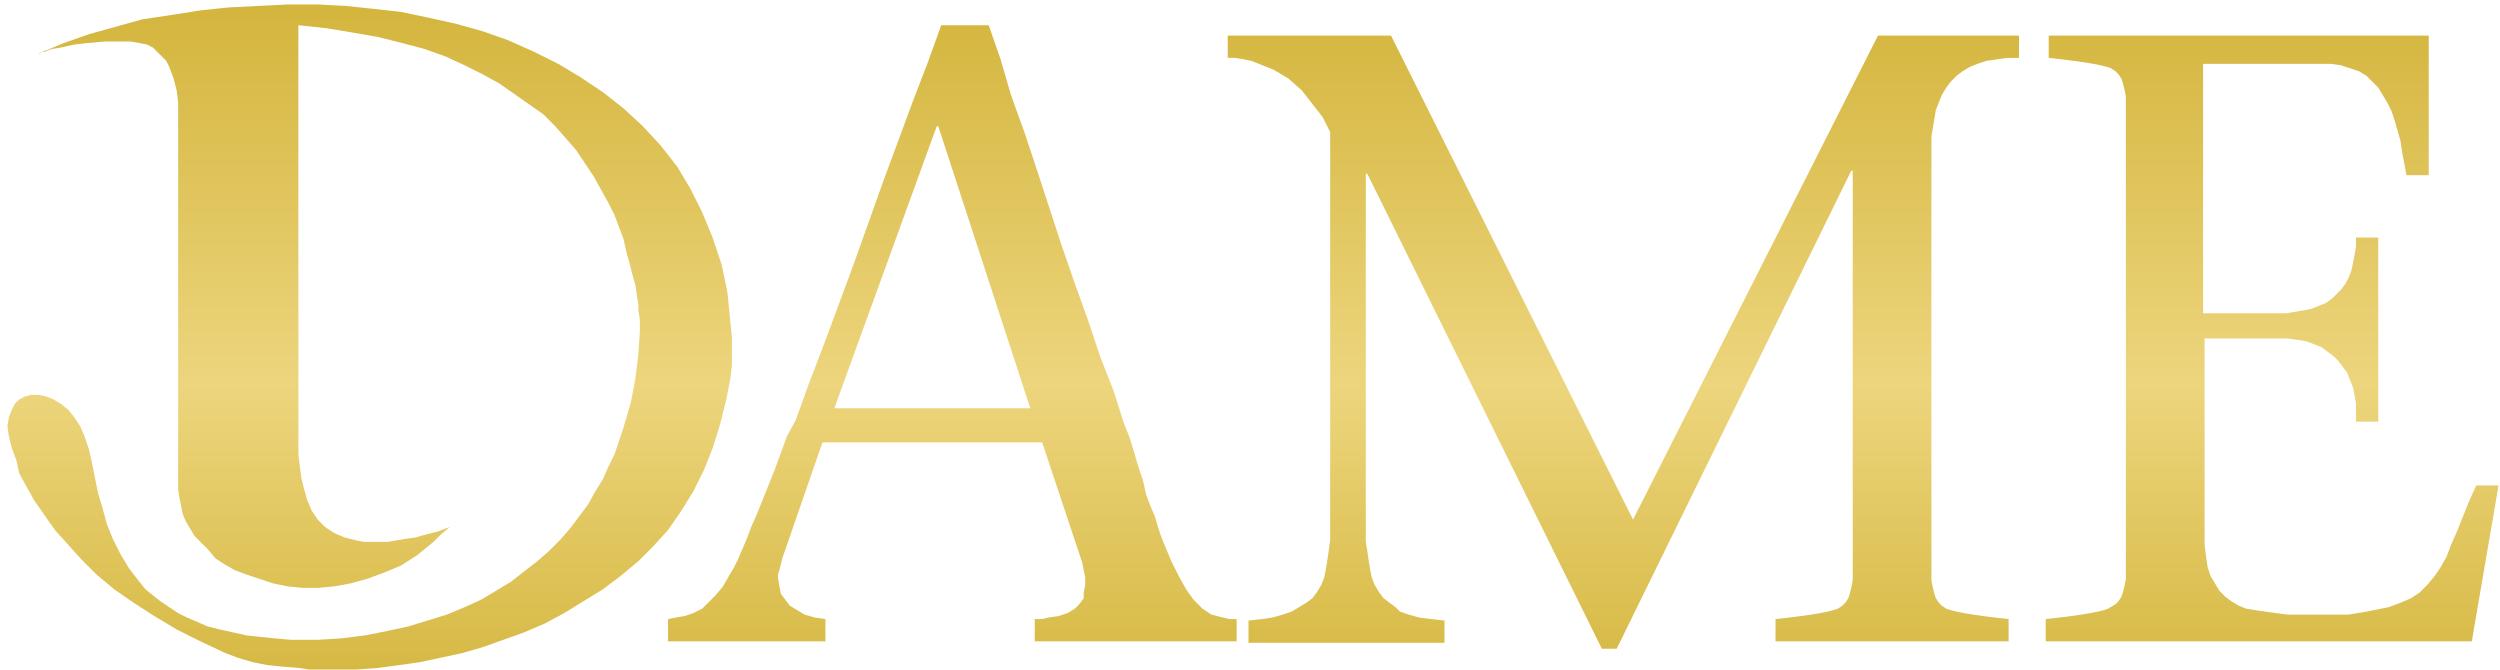 <?xml version="1.0" encoding="utf-8"?>
<!-- Generator: Adobe Illustrator 22.1.0, SVG Export Plug-In . SVG Version: 6.00 Build 0)  -->
<svg version="1.1" id="Слой_1" xmlns="http://www.w3.org/2000/svg" xmlns:xlink="http://www.w3.org/1999/xlink" x="0px" y="0px"
	 viewBox="0 0 168.4 45.1" style="enable-background:new 0 0 168.4 45.1;" xml:space="preserve">
<style type="text/css">
	.st0{fill:url(#SVGID_1_);}
	.st1{fill:url(#SVGID_2_);}
</style>
<g>
	<linearGradient id="SVGID_1_" gradientUnits="userSpaceOnUse" x1="106.71" y1="1.159" x2="106.71" y2="45.162">
		<stop  offset="0" style="stop-color:#D4B63F"/>
		<stop  offset="0.562" style="stop-color:#EDD57D"/>
		<stop  offset="1" style="stop-color:#D6B944"/>
	</linearGradient>
	<path class="st0" d="M63.4,1.7l-0.9,2.5l-1,2.6l-1,2.7l-1,2.7l-2,5.6l-1,2.7l-1,2.7l-1,2.6l-0.9,2.5L53,29.4l-0.4,1.1l-0.4,1.1
		l-0.4,1l-0.4,1L51,34.6l-0.4,0.9l-0.3,0.8L50,37l-0.3,0.7l-0.3,0.6l-0.3,0.5l-0.4,0.7l-0.5,0.6l-0.5,0.5L47.3,41l-0.6,0.3l-0.6,0.2
		l-0.6,0.1L45,41.7v1.5h10.6v-1.5l-0.7-0.1l-0.7-0.2l-0.5-0.3l-0.5-0.3l-0.3-0.4L52.6,40l-0.1-0.5l-0.1-0.6v-0.2l0.1-0.3l0.1-0.4
		l0.1-0.4l2.7-7.8h14.8l2.5,7.5l0.2,0.6l0.1,0.5l0.1,0.5l0,0.5l-0.1,0.5L73,40.3l-0.3,0.4l-0.3,0.3l-0.5,0.3l-0.6,0.2l-0.7,0.1
		l-0.4,0.1h-0.5v1.5h13.6v-1.5l-0.5,0l-0.4-0.1L82,41.5l-0.4-0.1l-0.3-0.2L81,41l-0.3-0.3l-0.3-0.3l-0.5-0.7l-0.5-0.9l-0.5-1
		l-0.5-1.2l-0.2-0.5L78,35.5l-0.2-0.7l-0.3-0.7l-0.3-0.8L77,32.4l-0.3-0.9l-0.3-1l-0.3-1l-0.4-1l-0.7-2.2L74.1,24l-0.8-2.4l-0.9-2.5
		l-0.9-2.6l-1.7-5.2L69,8.9l-0.9-2.5L67.4,4l-0.8-2.3H63.4z M63.4,1.7L63.4,1.7z M56.2,27.5l6.9-19h0.1l6.2,19H56.2z M56.2,27.5
		L56.2,27.5z M107.9,43.7h1l15.8-32.2h0.1v25.7v0.7l0,0.7l0,0.5l-0.1,0.5l-0.1,0.4l-0.1,0.3l-0.2,0.3l-0.2,0.2l-0.3,0.2l-0.3,0.1
		l-0.4,0.1l-0.5,0.1l-0.6,0.1l-0.7,0.1l-0.8,0.1l-0.9,0.1v1.5h15.7v-1.5l-0.9-0.1l-0.8-0.1l-0.7-0.1l-0.6-0.1l-0.5-0.1l-0.4-0.1
		l-0.3-0.1l-0.3-0.2l-0.2-0.2l-0.2-0.3l-0.1-0.3l-0.1-0.4l-0.1-0.5l0-0.5l0-0.7v-0.7V9.9l0-0.7l0.1-0.6l0.1-0.6l0.1-0.6l0.2-0.5
		l0.2-0.5l0.3-0.5l0.3-0.4l0.4-0.4l0.4-0.3l0.5-0.3l0.5-0.2l0.6-0.2l0.7-0.1l0.7-0.1l0.8,0V2.4h-9.5L110,35L93.7,2.4h-11v1.5l0.5,0
		L83.8,4l0.5,0.1l0.5,0.2l0.5,0.2l0.5,0.2l1,0.6l0.9,0.8L88.4,7l0.7,0.9l0.5,1v26v0.8l0,0.7l-0.1,0.7l-0.1,0.7l-0.1,0.6l-0.1,0.5
		L89,39.4l-0.3,0.5l-0.3,0.4L88,40.6l-0.5,0.3l-0.5,0.3l-0.6,0.2l-0.7,0.2L85,41.7l-0.9,0.1v1.5h13.2v-1.5l-0.9-0.1l-0.8-0.1
		l-0.7-0.2l-0.6-0.2L94,40.9l-0.4-0.3l-0.4-0.3l-0.3-0.4l-0.3-0.5l-0.2-0.5l-0.1-0.5l-0.1-0.6l-0.1-0.7L92,36.5l0-0.7v-0.8V11.7h0.1
		L107.9,43.7z M107.9,43.7L107.9,43.7z M138,2.4v1.5l0.9,0.1l0.8,0.1l0.7,0.1l0.6,0.1l0.5,0.1l0.4,0.1l0.3,0.1l0.3,0.2l0.2,0.2
		l0.2,0.3l0.1,0.3l0.1,0.4l0.1,0.5l0,0.5l0,0.7v0.7v28.7v0.7l0,0.7l0,0.5l-0.1,0.5l-0.1,0.4l-0.1,0.3l-0.2,0.3l-0.2,0.2L142,41
		l-0.3,0.1l-0.4,0.1l-0.5,0.1l-0.6,0.1l-0.7,0.1l-0.8,0.1l-0.9,0.1v1.5h28.7l1.8-10.5h-1.5l-0.5,1.1l-0.4,1l-0.4,1l-0.4,0.9
		l-0.3,0.8l-0.4,0.7l-0.4,0.6l-0.5,0.6l-0.5,0.5l-0.6,0.4l-0.7,0.3l-0.8,0.3l-1,0.2l-0.5,0.1l-0.6,0.1l-0.6,0.1l-0.7,0l-0.7,0h-0.8
		h-1l-0.9,0l-0.8-0.1l-0.7-0.1l-0.7-0.1l-0.6-0.1l-0.5-0.2l-0.5-0.3l-0.4-0.3l-0.4-0.4l-0.3-0.5l-0.3-0.5l-0.2-0.6l-0.1-0.7
		l-0.1-0.8l0-0.9V22.8h4.9l0.7,0l0.7,0.1l0.6,0.1l0.5,0.2l0.5,0.2l0.4,0.3l0.4,0.3l0.3,0.3l0.3,0.4l0.3,0.4l0.2,0.5l0.2,0.5l0.1,0.5
		l0.1,0.6l0,0.6l0,0.6h1.5V16h-1.5l0,0.6l-0.1,0.6l-0.1,0.5l-0.1,0.5l-0.2,0.5l-0.2,0.4l-0.3,0.4l-0.3,0.3l-0.3,0.3l-0.4,0.3
		l-0.5,0.2l-0.5,0.2l-0.5,0.1l-0.6,0.1l-0.6,0.1l-0.7,0h-4.9V4.3h7.9l0.7,0l0.7,0.1l0.6,0.2l0.6,0.2l0.5,0.3l0.4,0.4l0.4,0.4
		l0.3,0.5l0.3,0.5l0.3,0.6l0.2,0.6l0.2,0.7l0.2,0.7l0.1,0.7l0.3,1.6h1.5V2.4H138z"/>
	<linearGradient id="SVGID_2_" gradientUnits="userSpaceOnUse" x1="24.874" y1="1.159" x2="24.874" y2="45.162">
		<stop  offset="0" style="stop-color:#D4B63F"/>
		<stop  offset="0.562" style="stop-color:#EDD57D"/>
		<stop  offset="1" style="stop-color:#D6B944"/>
	</linearGradient>
	<path class="st1" d="M2.6,3.6l1.7-0.7L6,2.3l1.8-0.5l1.8-0.5L11.6,1l1.9-0.3l1.9-0.2l2-0.1l2-0.1l2,0l1.9,0.1l1.9,0.2L27,0.8
		l1.9,0.4l1.8,0.4l1.8,0.5l1.7,0.6L36,3.5l1.6,0.8l1.5,0.9l1.5,1L42,7.3l1.3,1.2l1.2,1.3l1.1,1.4l0.9,1.5l0.8,1.6l0.7,1.7l0.3,0.9
		l0.3,0.9l0.2,0.9l0.2,1l0.1,1l0.1,1l0.1,1l0,1l0,0.9l-0.1,0.9L48.9,27l-0.4,1.6l-0.5,1.6l-0.6,1.5l-0.7,1.4l-0.8,1.3L45,35.7
		l-1,1.1l-1,1l-1.2,1l-1.2,0.9l-1.3,0.8l-1.3,0.8L36.7,42l-1.4,0.6l-1.4,0.5l-1.4,0.5L31.1,44l-1.4,0.3l-1.4,0.3l-1.4,0.2L25.4,45
		l-1.4,0.1l-1.3,0.1l-1.3,0L20.2,45l-1.2-0.1L18,44.8l-1-0.2L16,44.3L15.2,44l-1.7-0.8l-1.6-0.8l-1.5-0.9l-1.4-0.9l-1.3-0.9l-1.2-1
		l-1-1l-0.9-1l-0.9-1l-0.7-1l-0.7-1l-0.5-0.9l-0.5-0.9L1.1,31l-0.3-0.8l-0.2-0.8l-0.1-0.7l0.1-0.6l0.2-0.5L1,27.2l0.3-0.3l0.4-0.2
		l0.4-0.1h0.5l0.5,0.1l0.5,0.2l0.5,0.3l0.5,0.4l0.4,0.5l0.4,0.6l0.3,0.7L6,30.3l0.2,0.9l0.2,1l0.2,1l0.3,1l0.3,1.1l0.4,1l0.5,1
		l0.6,1l0.7,0.9l0.4,0.5l0.5,0.4l0.5,0.4l0.6,0.4l0.6,0.4l0.6,0.3l0.7,0.3l0.7,0.3l0.8,0.2l0.9,0.2l0.9,0.2l0.9,0.1l1,0.1l1.1,0.1
		l1.8,0l1.6-0.1l1.6-0.2l1.5-0.3l1.4-0.3l1.3-0.4l1.3-0.4l1.2-0.5l1.1-0.5l1-0.6l1-0.6l0.9-0.7l0.9-0.7l0.8-0.7l0.7-0.7l0.7-0.8
		l0.6-0.8l0.6-0.8l0.5-0.9l0.5-0.8l0.4-0.9l0.4-0.8l0.3-0.9l0.3-0.9l0.5-1.7l0.3-1.6l0.2-1.6l0.1-1.5v-0.4l0-0.5l-0.1-0.6L43,20.5
		l-0.1-0.6l-0.1-0.7l-0.2-0.7l-0.2-0.8L42.2,17L42,16.1l-0.3-0.8l-0.3-0.8l-0.4-0.8l-0.5-0.9L40,11.9l-0.6-0.9l-0.6-0.9l-0.7-0.8
		l-0.7-0.8l-0.8-0.8L35.6,7l-1-0.7l-1-0.7L32.5,5l-1.2-0.6L30,3.8l-1.4-0.5l-1.5-0.4l-1.6-0.4l-1.7-0.3l-1.8-0.3l-1.9-0.2v4.5v2.2
		v2.2v2.1v2v2v1.9v1.8v1.7v1.6v1.5v1.4v1.2v1.1v0.9l0,0.8l0.1,0.8l0.1,0.8l0.2,0.8l0.2,0.7l0.3,0.7l0.4,0.6l0.5,0.5l0.6,0.4l0.7,0.3
		l0.4,0.1l0.4,0.1l0.5,0.1l0.5,0h0.5l0.6,0l0.6-0.1l0.6-0.1l0.7-0.1l0.7-0.2l0.8-0.2l0.8-0.3l-0.6,0.5l-0.5,0.5l-1.1,0.9L27,38.1
		l-1.2,0.5L24.7,39l-1.1,0.3l-1.1,0.2l-1.1,0.1l-1,0l-1-0.1l-1-0.2l-0.9-0.3l-0.9-0.3l-0.8-0.3l-0.7-0.4l-0.6-0.4L14,37l-0.5-0.5
		l-0.4-0.4l-0.3-0.5l-0.3-0.5l-0.2-0.5l-0.1-0.5l-0.1-0.5L12,33l0-0.9l0-1.8V30v-0.4v-0.4v-0.5v-0.6v-0.7v-0.7v-0.7v-0.8v-0.9v-1.8
		v-1.9v-1.9v-1.9v-1.9v-1.8v-0.8v-0.8v-0.7v-0.7V9.6V9.1V8.6V8.2V7.9V7.7l0-0.8l-0.1-0.8l-0.2-0.8l-0.3-0.8l-0.2-0.4l-0.3-0.3
		l-0.3-0.3l-0.3-0.3L9.9,3L9.4,2.9L8.8,2.8l-0.6,0L7,2.8L5.9,2.9L5,3L4.1,3.2L3.5,3.3L3.2,3.4L3,3.5L2.8,3.5L2.7,3.6L2.6,3.6
		L2.6,3.6z"/>
</g>
</svg>
